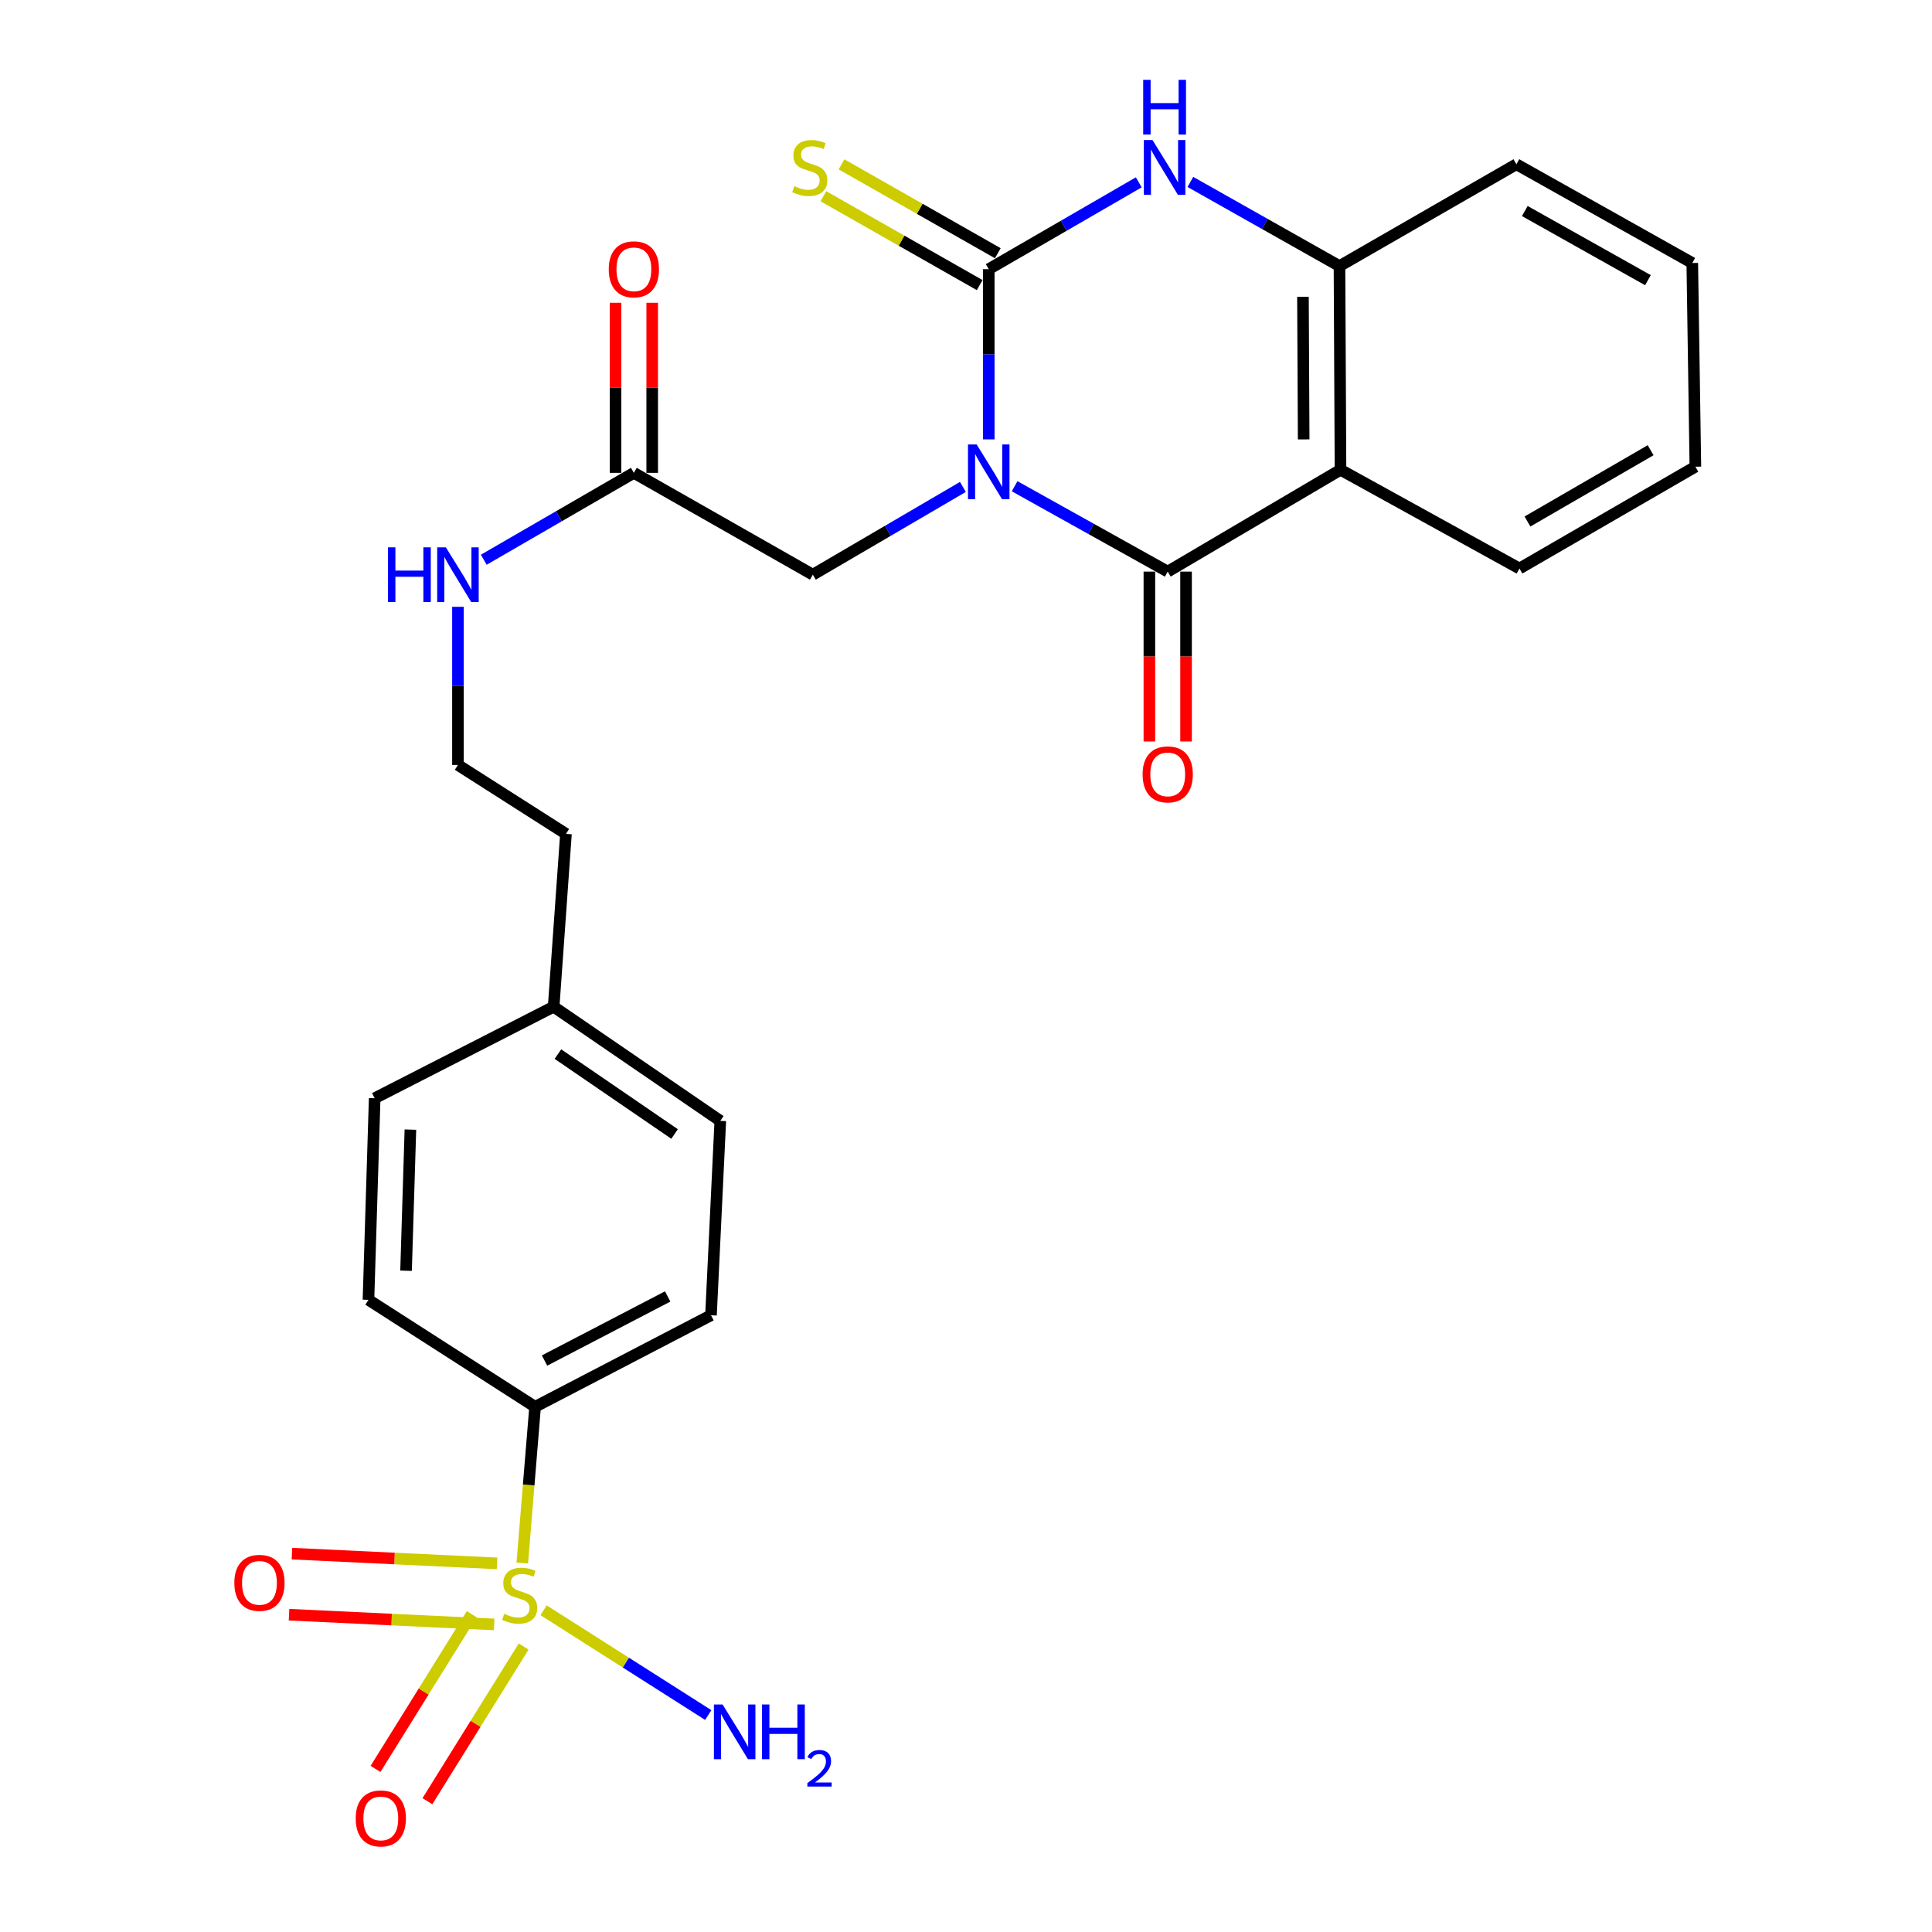 <?xml version='1.0' encoding='iso-8859-1'?>
<svg version='1.1' baseProfile='full'
              xmlns='http://www.w3.org/2000/svg'
                      xmlns:rdkit='http://www.rdkit.org/xml'
                      xmlns:xlink='http://www.w3.org/1999/xlink'
                  xml:space='preserve'
width='1000px' height='1000px' viewBox='0 0 1000 1000'>
<!-- END OF HEADER -->
<rect style='opacity:1.0;fill:#FFFFFF;stroke:none' width='1000' height='1000' x='0' y='0'> </rect>
<path class='bond-0' d='M 511.772,227.427 L 511.772,183.372' style='fill:none;fill-rule:evenodd;stroke:#0000FF;stroke-width:6px;stroke-linecap:butt;stroke-linejoin:miter;stroke-opacity:1' />
<path class='bond-0' d='M 511.772,183.372 L 511.772,139.317' style='fill:none;fill-rule:evenodd;stroke:#000000;stroke-width:6px;stroke-linecap:butt;stroke-linejoin:miter;stroke-opacity:1' />
<path class='bond-1' d='M 525.163,251.676 L 564.786,273.77' style='fill:none;fill-rule:evenodd;stroke:#0000FF;stroke-width:6px;stroke-linecap:butt;stroke-linejoin:miter;stroke-opacity:1' />
<path class='bond-1' d='M 564.786,273.77 L 604.409,295.864' style='fill:none;fill-rule:evenodd;stroke:#000000;stroke-width:6px;stroke-linecap:butt;stroke-linejoin:miter;stroke-opacity:1' />
<path class='bond-6' d='M 498.395,252.032 L 459.561,274.745' style='fill:none;fill-rule:evenodd;stroke:#0000FF;stroke-width:6px;stroke-linecap:butt;stroke-linejoin:miter;stroke-opacity:1' />
<path class='bond-6' d='M 459.561,274.745 L 420.727,297.457' style='fill:none;fill-rule:evenodd;stroke:#000000;stroke-width:6px;stroke-linecap:butt;stroke-linejoin:miter;stroke-opacity:1' />
<path class='bond-4' d='M 511.772,139.317 L 550.599,116.847' style='fill:none;fill-rule:evenodd;stroke:#000000;stroke-width:6px;stroke-linecap:butt;stroke-linejoin:miter;stroke-opacity:1' />
<path class='bond-4' d='M 550.599,116.847 L 589.426,94.376' style='fill:none;fill-rule:evenodd;stroke:#0000FF;stroke-width:6px;stroke-linecap:butt;stroke-linejoin:miter;stroke-opacity:1' />
<path class='bond-8' d='M 516.463,131.066 L 476.017,108.066' style='fill:none;fill-rule:evenodd;stroke:#000000;stroke-width:6px;stroke-linecap:butt;stroke-linejoin:miter;stroke-opacity:1' />
<path class='bond-8' d='M 476.017,108.066 L 435.57,85.067' style='fill:none;fill-rule:evenodd;stroke:#CCCC00;stroke-width:6px;stroke-linecap:butt;stroke-linejoin:miter;stroke-opacity:1' />
<path class='bond-8' d='M 507.08,147.568 L 466.633,124.568' style='fill:none;fill-rule:evenodd;stroke:#000000;stroke-width:6px;stroke-linecap:butt;stroke-linejoin:miter;stroke-opacity:1' />
<path class='bond-8' d='M 466.633,124.568 L 426.187,101.568' style='fill:none;fill-rule:evenodd;stroke:#CCCC00;stroke-width:6px;stroke-linecap:butt;stroke-linejoin:miter;stroke-opacity:1' />
<path class='bond-3' d='M 604.409,295.864 L 693.84,243.154' style='fill:none;fill-rule:evenodd;stroke:#000000;stroke-width:6px;stroke-linecap:butt;stroke-linejoin:miter;stroke-opacity:1' />
<path class='bond-12' d='M 594.917,295.864 L 594.917,339.829' style='fill:none;fill-rule:evenodd;stroke:#000000;stroke-width:6px;stroke-linecap:butt;stroke-linejoin:miter;stroke-opacity:1' />
<path class='bond-12' d='M 594.917,339.829 L 594.917,383.793' style='fill:none;fill-rule:evenodd;stroke:#FF0000;stroke-width:6px;stroke-linecap:butt;stroke-linejoin:miter;stroke-opacity:1' />
<path class='bond-12' d='M 613.9,295.864 L 613.9,339.829' style='fill:none;fill-rule:evenodd;stroke:#000000;stroke-width:6px;stroke-linecap:butt;stroke-linejoin:miter;stroke-opacity:1' />
<path class='bond-12' d='M 613.9,339.829 L 613.9,383.793' style='fill:none;fill-rule:evenodd;stroke:#FF0000;stroke-width:6px;stroke-linecap:butt;stroke-linejoin:miter;stroke-opacity:1' />
<path class='bond-2' d='M 270.335,809.033 L 273.649,768.597' style='fill:none;fill-rule:evenodd;stroke:#CCCC00;stroke-width:6px;stroke-linecap:butt;stroke-linejoin:miter;stroke-opacity:1' />
<path class='bond-2' d='M 273.649,768.597 L 276.962,728.161' style='fill:none;fill-rule:evenodd;stroke:#000000;stroke-width:6px;stroke-linecap:butt;stroke-linejoin:miter;stroke-opacity:1' />
<path class='bond-10' d='M 257.278,809.204 L 204.191,806.681' style='fill:none;fill-rule:evenodd;stroke:#CCCC00;stroke-width:6px;stroke-linecap:butt;stroke-linejoin:miter;stroke-opacity:1' />
<path class='bond-10' d='M 204.191,806.681 L 151.104,804.157' style='fill:none;fill-rule:evenodd;stroke:#FF0000;stroke-width:6px;stroke-linecap:butt;stroke-linejoin:miter;stroke-opacity:1' />
<path class='bond-10' d='M 255.776,840.807 L 202.689,838.283' style='fill:none;fill-rule:evenodd;stroke:#CCCC00;stroke-width:6px;stroke-linecap:butt;stroke-linejoin:miter;stroke-opacity:1' />
<path class='bond-10' d='M 202.689,838.283 L 149.602,835.76' style='fill:none;fill-rule:evenodd;stroke:#FF0000;stroke-width:6px;stroke-linecap:butt;stroke-linejoin:miter;stroke-opacity:1' />
<path class='bond-11' d='M 244.173,835.522 L 219.268,875.557' style='fill:none;fill-rule:evenodd;stroke:#CCCC00;stroke-width:6px;stroke-linecap:butt;stroke-linejoin:miter;stroke-opacity:1' />
<path class='bond-11' d='M 219.268,875.557 L 194.364,915.591' style='fill:none;fill-rule:evenodd;stroke:#FF0000;stroke-width:6px;stroke-linecap:butt;stroke-linejoin:miter;stroke-opacity:1' />
<path class='bond-11' d='M 271.038,852.235 L 246.133,892.269' style='fill:none;fill-rule:evenodd;stroke:#CCCC00;stroke-width:6px;stroke-linecap:butt;stroke-linejoin:miter;stroke-opacity:1' />
<path class='bond-11' d='M 246.133,892.269 L 221.228,932.303' style='fill:none;fill-rule:evenodd;stroke:#FF0000;stroke-width:6px;stroke-linecap:butt;stroke-linejoin:miter;stroke-opacity:1' />
<path class='bond-13' d='M 281.356,833.471 L 323.973,860.584' style='fill:none;fill-rule:evenodd;stroke:#CCCC00;stroke-width:6px;stroke-linecap:butt;stroke-linejoin:miter;stroke-opacity:1' />
<path class='bond-13' d='M 323.973,860.584 L 366.591,887.696' style='fill:none;fill-rule:evenodd;stroke:#0000FF;stroke-width:6px;stroke-linecap:butt;stroke-linejoin:miter;stroke-opacity:1' />
<path class='bond-5' d='M 693.84,243.154 L 693.313,137.725' style='fill:none;fill-rule:evenodd;stroke:#000000;stroke-width:6px;stroke-linecap:butt;stroke-linejoin:miter;stroke-opacity:1' />
<path class='bond-5' d='M 674.778,227.435 L 674.409,153.634' style='fill:none;fill-rule:evenodd;stroke:#000000;stroke-width:6px;stroke-linecap:butt;stroke-linejoin:miter;stroke-opacity:1' />
<path class='bond-18' d='M 693.84,243.154 L 786.467,294.261' style='fill:none;fill-rule:evenodd;stroke:#000000;stroke-width:6px;stroke-linecap:butt;stroke-linejoin:miter;stroke-opacity:1' />
<path class='bond-27' d='M 616.134,94.167 L 654.723,115.946' style='fill:none;fill-rule:evenodd;stroke:#0000FF;stroke-width:6px;stroke-linecap:butt;stroke-linejoin:miter;stroke-opacity:1' />
<path class='bond-27' d='M 654.723,115.946 L 693.313,137.725' style='fill:none;fill-rule:evenodd;stroke:#000000;stroke-width:6px;stroke-linecap:butt;stroke-linejoin:miter;stroke-opacity:1' />
<path class='bond-23' d='M 693.313,137.725 L 784.875,85.015' style='fill:none;fill-rule:evenodd;stroke:#000000;stroke-width:6px;stroke-linecap:butt;stroke-linejoin:miter;stroke-opacity:1' />
<path class='bond-9' d='M 420.727,297.457 L 328.089,244.747' style='fill:none;fill-rule:evenodd;stroke:#000000;stroke-width:6px;stroke-linecap:butt;stroke-linejoin:miter;stroke-opacity:1' />
<path class='bond-7' d='M 276.962,728.161 L 368.007,680.777' style='fill:none;fill-rule:evenodd;stroke:#000000;stroke-width:6px;stroke-linecap:butt;stroke-linejoin:miter;stroke-opacity:1' />
<path class='bond-7' d='M 281.855,704.214 L 345.586,671.046' style='fill:none;fill-rule:evenodd;stroke:#000000;stroke-width:6px;stroke-linecap:butt;stroke-linejoin:miter;stroke-opacity:1' />
<path class='bond-29' d='M 276.962,728.161 L 190.715,672.794' style='fill:none;fill-rule:evenodd;stroke:#000000;stroke-width:6px;stroke-linecap:butt;stroke-linejoin:miter;stroke-opacity:1' />
<path class='bond-14' d='M 337.581,244.747 L 337.581,200.73' style='fill:none;fill-rule:evenodd;stroke:#000000;stroke-width:6px;stroke-linecap:butt;stroke-linejoin:miter;stroke-opacity:1' />
<path class='bond-14' d='M 337.581,200.73 L 337.581,156.713' style='fill:none;fill-rule:evenodd;stroke:#FF0000;stroke-width:6px;stroke-linecap:butt;stroke-linejoin:miter;stroke-opacity:1' />
<path class='bond-14' d='M 318.598,244.747 L 318.598,200.73' style='fill:none;fill-rule:evenodd;stroke:#000000;stroke-width:6px;stroke-linecap:butt;stroke-linejoin:miter;stroke-opacity:1' />
<path class='bond-14' d='M 318.598,200.73 L 318.598,156.713' style='fill:none;fill-rule:evenodd;stroke:#FF0000;stroke-width:6px;stroke-linecap:butt;stroke-linejoin:miter;stroke-opacity:1' />
<path class='bond-17' d='M 328.089,244.747 L 289.247,267.232' style='fill:none;fill-rule:evenodd;stroke:#000000;stroke-width:6px;stroke-linecap:butt;stroke-linejoin:miter;stroke-opacity:1' />
<path class='bond-17' d='M 289.247,267.232 L 250.404,289.717' style='fill:none;fill-rule:evenodd;stroke:#0000FF;stroke-width:6px;stroke-linecap:butt;stroke-linejoin:miter;stroke-opacity:1' />
<path class='bond-15' d='M 368.007,680.777 L 372.826,580.156' style='fill:none;fill-rule:evenodd;stroke:#000000;stroke-width:6px;stroke-linecap:butt;stroke-linejoin:miter;stroke-opacity:1' />
<path class='bond-16' d='M 190.715,672.794 L 193.932,568.45' style='fill:none;fill-rule:evenodd;stroke:#000000;stroke-width:6px;stroke-linecap:butt;stroke-linejoin:miter;stroke-opacity:1' />
<path class='bond-16' d='M 210.172,657.727 L 212.423,584.687' style='fill:none;fill-rule:evenodd;stroke:#000000;stroke-width:6px;stroke-linecap:butt;stroke-linejoin:miter;stroke-opacity:1' />
<path class='bond-22' d='M 237.034,314.079 L 237.034,355.008' style='fill:none;fill-rule:evenodd;stroke:#0000FF;stroke-width:6px;stroke-linecap:butt;stroke-linejoin:miter;stroke-opacity:1' />
<path class='bond-22' d='M 237.034,355.008 L 237.034,395.936' style='fill:none;fill-rule:evenodd;stroke:#000000;stroke-width:6px;stroke-linecap:butt;stroke-linejoin:miter;stroke-opacity:1' />
<path class='bond-25' d='M 786.467,294.261 L 877.522,241.562' style='fill:none;fill-rule:evenodd;stroke:#000000;stroke-width:6px;stroke-linecap:butt;stroke-linejoin:miter;stroke-opacity:1' />
<path class='bond-25' d='M 790.616,269.926 L 854.355,233.037' style='fill:none;fill-rule:evenodd;stroke:#000000;stroke-width:6px;stroke-linecap:butt;stroke-linejoin:miter;stroke-opacity:1' />
<path class='bond-19' d='M 193.932,568.45 L 286.569,521.077' style='fill:none;fill-rule:evenodd;stroke:#000000;stroke-width:6px;stroke-linecap:butt;stroke-linejoin:miter;stroke-opacity:1' />
<path class='bond-20' d='M 372.826,580.156 L 286.569,521.077' style='fill:none;fill-rule:evenodd;stroke:#000000;stroke-width:6px;stroke-linecap:butt;stroke-linejoin:miter;stroke-opacity:1' />
<path class='bond-20' d='M 349.161,586.956 L 288.781,545.601' style='fill:none;fill-rule:evenodd;stroke:#000000;stroke-width:6px;stroke-linecap:butt;stroke-linejoin:miter;stroke-opacity:1' />
<path class='bond-21' d='M 286.569,521.077 L 292.939,431.604' style='fill:none;fill-rule:evenodd;stroke:#000000;stroke-width:6px;stroke-linecap:butt;stroke-linejoin:miter;stroke-opacity:1' />
<path class='bond-24' d='M 237.034,395.936 L 292.939,431.604' style='fill:none;fill-rule:evenodd;stroke:#000000;stroke-width:6px;stroke-linecap:butt;stroke-linejoin:miter;stroke-opacity:1' />
<path class='bond-28' d='M 784.875,85.015 L 875.919,136.132' style='fill:none;fill-rule:evenodd;stroke:#000000;stroke-width:6px;stroke-linecap:butt;stroke-linejoin:miter;stroke-opacity:1' />
<path class='bond-28' d='M 789.238,109.235 L 852.969,145.017' style='fill:none;fill-rule:evenodd;stroke:#000000;stroke-width:6px;stroke-linecap:butt;stroke-linejoin:miter;stroke-opacity:1' />
<path class='bond-26' d='M 877.522,241.562 L 875.919,136.132' style='fill:none;fill-rule:evenodd;stroke:#000000;stroke-width:6px;stroke-linecap:butt;stroke-linejoin:miter;stroke-opacity:1' />
<path  class='atom-0' d='M 505.512 230.049
L 514.792 245.049
Q 515.712 246.529, 517.192 249.209
Q 518.672 251.889, 518.752 252.049
L 518.752 230.049
L 522.512 230.049
L 522.512 258.369
L 518.632 258.369
L 508.672 241.969
Q 507.512 240.049, 506.272 237.849
Q 505.072 235.649, 504.712 234.969
L 504.712 258.369
L 501.032 258.369
L 501.032 230.049
L 505.512 230.049
' fill='#0000FF'/>
<path  class='atom-3' d='M 260.978 835.317
Q 261.298 835.437, 262.618 835.997
Q 263.938 836.557, 265.378 836.917
Q 266.858 837.237, 268.298 837.237
Q 270.978 837.237, 272.538 835.957
Q 274.098 834.637, 274.098 832.357
Q 274.098 830.797, 273.298 829.837
Q 272.538 828.877, 271.338 828.357
Q 270.138 827.837, 268.138 827.237
Q 265.618 826.477, 264.098 825.757
Q 262.618 825.037, 261.538 823.517
Q 260.498 821.997, 260.498 819.437
Q 260.498 815.877, 262.898 813.677
Q 265.338 811.477, 270.138 811.477
Q 273.418 811.477, 277.138 813.037
L 276.218 816.117
Q 272.818 814.717, 270.258 814.717
Q 267.498 814.717, 265.978 815.877
Q 264.458 816.997, 264.498 818.957
Q 264.498 820.477, 265.258 821.397
Q 266.058 822.317, 267.178 822.837
Q 268.338 823.357, 270.258 823.957
Q 272.818 824.757, 274.338 825.557
Q 275.858 826.357, 276.938 827.997
Q 278.058 829.597, 278.058 832.357
Q 278.058 836.277, 275.418 838.397
Q 272.818 840.477, 268.458 840.477
Q 265.938 840.477, 264.018 839.917
Q 262.138 839.397, 259.898 838.477
L 260.978 835.317
' fill='#CCCC00'/>
<path  class='atom-5' d='M 596.535 72.479
L 605.815 87.479
Q 606.735 88.959, 608.215 91.639
Q 609.695 94.319, 609.775 94.479
L 609.775 72.479
L 613.535 72.479
L 613.535 100.799
L 609.655 100.799
L 599.695 84.399
Q 598.535 82.479, 597.295 80.279
Q 596.095 78.079, 595.735 77.399
L 595.735 100.799
L 592.055 100.799
L 592.055 72.479
L 596.535 72.479
' fill='#0000FF'/>
<path  class='atom-5' d='M 591.715 41.327
L 595.555 41.327
L 595.555 53.367
L 610.035 53.367
L 610.035 41.327
L 613.875 41.327
L 613.875 69.647
L 610.035 69.647
L 610.035 56.567
L 595.555 56.567
L 595.555 69.647
L 591.715 69.647
L 591.715 41.327
' fill='#0000FF'/>
<path  class='atom-9' d='M 411.134 96.359
Q 411.454 96.479, 412.774 97.039
Q 414.094 97.599, 415.534 97.959
Q 417.014 98.279, 418.454 98.279
Q 421.134 98.279, 422.694 96.999
Q 424.254 95.679, 424.254 93.399
Q 424.254 91.839, 423.454 90.879
Q 422.694 89.919, 421.494 89.399
Q 420.294 88.879, 418.294 88.279
Q 415.774 87.519, 414.254 86.799
Q 412.774 86.079, 411.694 84.559
Q 410.654 83.039, 410.654 80.479
Q 410.654 76.919, 413.054 74.719
Q 415.494 72.519, 420.294 72.519
Q 423.574 72.519, 427.294 74.079
L 426.374 77.159
Q 422.974 75.759, 420.414 75.759
Q 417.654 75.759, 416.134 76.919
Q 414.614 78.039, 414.654 79.999
Q 414.654 81.519, 415.414 82.439
Q 416.214 83.359, 417.334 83.879
Q 418.494 84.399, 420.414 84.999
Q 422.974 85.799, 424.494 86.599
Q 426.014 87.399, 427.094 89.039
Q 428.214 90.639, 428.214 93.399
Q 428.214 97.319, 425.574 99.439
Q 422.974 101.519, 418.614 101.519
Q 416.094 101.519, 414.174 100.959
Q 412.294 100.439, 410.054 99.519
L 411.134 96.359
' fill='#CCCC00'/>
<path  class='atom-11' d='M 121.293 819.275
Q 121.293 812.475, 124.653 808.675
Q 128.013 804.875, 134.293 804.875
Q 140.573 804.875, 143.933 808.675
Q 147.293 812.475, 147.293 819.275
Q 147.293 826.155, 143.893 830.075
Q 140.493 833.955, 134.293 833.955
Q 128.053 833.955, 124.653 830.075
Q 121.293 826.195, 121.293 819.275
M 134.293 830.755
Q 138.613 830.755, 140.933 827.875
Q 143.293 824.955, 143.293 819.275
Q 143.293 813.715, 140.933 810.915
Q 138.613 808.075, 134.293 808.075
Q 129.973 808.075, 127.613 810.875
Q 125.293 813.675, 125.293 819.275
Q 125.293 824.995, 127.613 827.875
Q 129.973 830.755, 134.293 830.755
' fill='#FF0000'/>
<path  class='atom-12' d='M 184.106 941.21
Q 184.106 934.41, 187.466 930.61
Q 190.826 926.81, 197.106 926.81
Q 203.386 926.81, 206.746 930.61
Q 210.106 934.41, 210.106 941.21
Q 210.106 948.09, 206.706 952.01
Q 203.306 955.89, 197.106 955.89
Q 190.866 955.89, 187.466 952.01
Q 184.106 948.13, 184.106 941.21
M 197.106 952.69
Q 201.426 952.69, 203.746 949.81
Q 206.106 946.89, 206.106 941.21
Q 206.106 935.65, 203.746 932.85
Q 201.426 930.01, 197.106 930.01
Q 192.786 930.01, 190.426 932.81
Q 188.106 935.61, 188.106 941.21
Q 188.106 946.93, 190.426 949.81
Q 192.786 952.69, 197.106 952.69
' fill='#FF0000'/>
<path  class='atom-13' d='M 591.409 400.815
Q 591.409 394.015, 594.769 390.215
Q 598.129 386.415, 604.409 386.415
Q 610.689 386.415, 614.049 390.215
Q 617.409 394.015, 617.409 400.815
Q 617.409 407.695, 614.009 411.615
Q 610.609 415.495, 604.409 415.495
Q 598.169 415.495, 594.769 411.615
Q 591.409 407.735, 591.409 400.815
M 604.409 412.295
Q 608.729 412.295, 611.049 409.415
Q 613.409 406.495, 613.409 400.815
Q 613.409 395.255, 611.049 392.455
Q 608.729 389.615, 604.409 389.615
Q 600.089 389.615, 597.729 392.415
Q 595.409 395.215, 595.409 400.815
Q 595.409 406.535, 597.729 409.415
Q 600.089 412.295, 604.409 412.295
' fill='#FF0000'/>
<path  class='atom-14' d='M 374.001 882.233
L 383.281 897.233
Q 384.201 898.713, 385.681 901.393
Q 387.161 904.073, 387.241 904.233
L 387.241 882.233
L 391.001 882.233
L 391.001 910.553
L 387.121 910.553
L 377.161 894.153
Q 376.001 892.233, 374.761 890.033
Q 373.561 887.833, 373.201 887.153
L 373.201 910.553
L 369.521 910.553
L 369.521 882.233
L 374.001 882.233
' fill='#0000FF'/>
<path  class='atom-14' d='M 394.401 882.233
L 398.241 882.233
L 398.241 894.273
L 412.721 894.273
L 412.721 882.233
L 416.561 882.233
L 416.561 910.553
L 412.721 910.553
L 412.721 897.473
L 398.241 897.473
L 398.241 910.553
L 394.401 910.553
L 394.401 882.233
' fill='#0000FF'/>
<path  class='atom-14' d='M 417.934 909.56
Q 418.62 907.791, 420.257 906.814
Q 421.894 905.811, 424.164 905.811
Q 426.989 905.811, 428.573 907.342
Q 430.157 908.873, 430.157 911.592
Q 430.157 914.364, 428.098 916.952
Q 426.065 919.539, 421.841 922.601
L 430.474 922.601
L 430.474 924.713
L 417.881 924.713
L 417.881 922.944
Q 421.366 920.463, 423.425 918.615
Q 425.511 916.767, 426.514 915.104
Q 427.517 913.44, 427.517 911.724
Q 427.517 909.929, 426.62 908.926
Q 425.722 907.923, 424.164 907.923
Q 422.66 907.923, 421.656 908.53
Q 420.653 909.137, 419.94 910.484
L 417.934 909.56
' fill='#0000FF'/>
<path  class='atom-15' d='M 315.089 139.397
Q 315.089 132.597, 318.449 128.797
Q 321.809 124.997, 328.089 124.997
Q 334.369 124.997, 337.729 128.797
Q 341.089 132.597, 341.089 139.397
Q 341.089 146.277, 337.689 150.197
Q 334.289 154.077, 328.089 154.077
Q 321.849 154.077, 318.449 150.197
Q 315.089 146.317, 315.089 139.397
M 328.089 150.877
Q 332.409 150.877, 334.729 147.997
Q 337.089 145.077, 337.089 139.397
Q 337.089 133.837, 334.729 131.037
Q 332.409 128.197, 328.089 128.197
Q 323.769 128.197, 321.409 130.997
Q 319.089 133.797, 319.089 139.397
Q 319.089 145.117, 321.409 147.997
Q 323.769 150.877, 328.089 150.877
' fill='#FF0000'/>
<path  class='atom-18' d='M 200.814 283.297
L 204.654 283.297
L 204.654 295.337
L 219.134 295.337
L 219.134 283.297
L 222.974 283.297
L 222.974 311.617
L 219.134 311.617
L 219.134 298.537
L 204.654 298.537
L 204.654 311.617
L 200.814 311.617
L 200.814 283.297
' fill='#0000FF'/>
<path  class='atom-18' d='M 230.774 283.297
L 240.054 298.297
Q 240.974 299.777, 242.454 302.457
Q 243.934 305.137, 244.014 305.297
L 244.014 283.297
L 247.774 283.297
L 247.774 311.617
L 243.894 311.617
L 233.934 295.217
Q 232.774 293.297, 231.534 291.097
Q 230.334 288.897, 229.974 288.217
L 229.974 311.617
L 226.294 311.617
L 226.294 283.297
L 230.774 283.297
' fill='#0000FF'/>
</svg>
